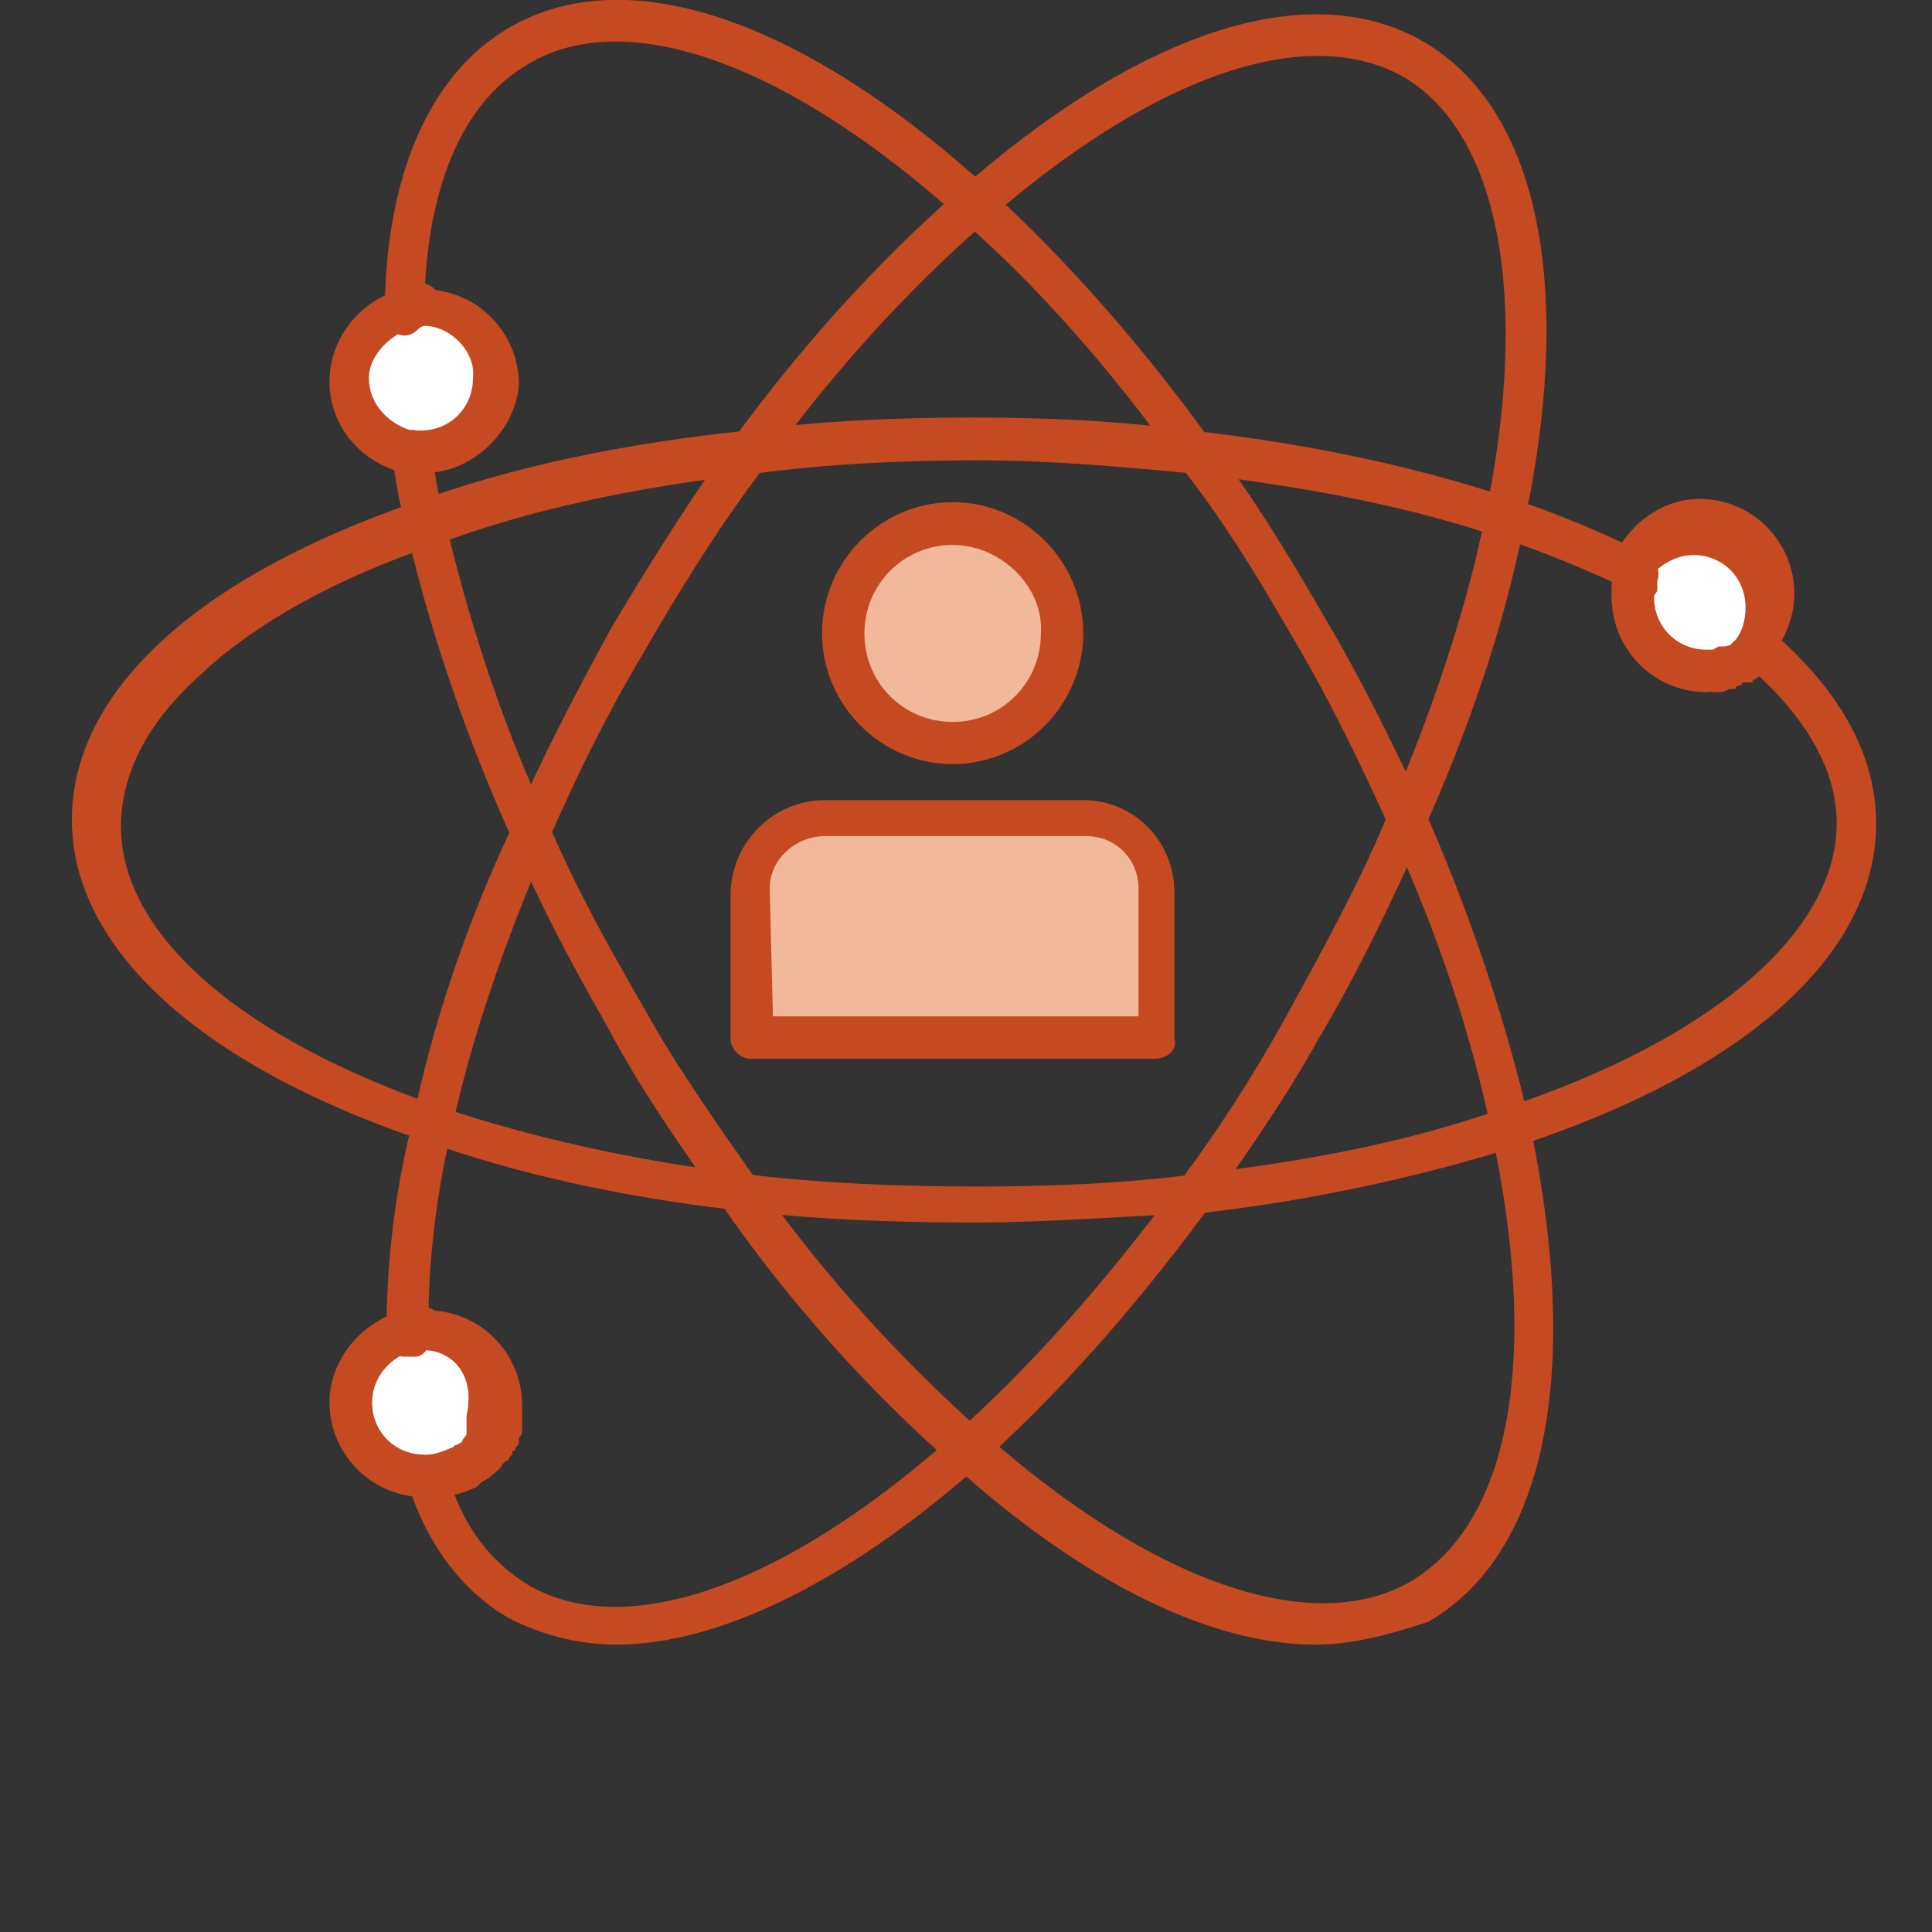 <?xml version="1.0" encoding="UTF-8"?>
<svg xmlns="http://www.w3.org/2000/svg" width="121" height="121" viewBox="0 0 121 121" fill="none">
  <rect x="0" y="0" width="121" height="121" fill="#333333" stroke="none"/>
  <path d="M72.336 55.855V65.073H46.991V56.058C46.991 53.398 49.036 51.348 51.688 51.348H67.822C70.271 51.348 72.316 53.195 72.316 55.855H72.336Z" fill="#F1B999"></path>
  <path d="M59.664 32.912C63.551 32.912 66.607 35.978 66.607 39.673C66.607 43.368 63.551 46.434 59.664 46.434C55.777 46.434 52.72 43.368 52.72 39.673C52.923 35.978 55.979 32.912 59.664 32.912Z" fill="#F1B999"></path>
  <path d="M26.565 19.167C29.015 19.167 31.059 21.217 31.059 23.674C31.059 26.131 29.015 28.181 26.565 28.181H25.756C23.711 27.775 22.071 25.928 22.071 23.674C22.071 21.623 23.306 19.979 25.128 19.37C25.331 19.37 25.533 19.167 25.735 19.167H26.545C26.41 19.167 26.41 19.167 26.545 19.167H26.565Z" fill="white"></path>
  <path d="M111.366 37.42C111.366 38.658 110.961 39.673 110.131 40.485L109.929 40.688L109.726 40.892C109.591 41.027 109.456 41.162 109.321 41.298C109.321 41.298 109.119 41.298 109.119 41.501H108.916C108.916 41.501 108.714 41.501 108.714 41.704H106.669C104.22 41.704 102.175 39.653 102.175 37.196V35.958V35.349C102.985 33.704 104.422 32.689 106.265 32.689C109.321 32.892 111.366 34.943 111.366 37.399V37.42Z" fill="white"></path>
  <path d="M26.566 83.326C29.015 83.326 31.06 85.377 31.06 87.833V89.884C31.06 89.884 31.06 90.087 30.857 90.087V90.493C30.857 90.493 30.857 90.696 30.655 90.696C30.655 90.696 30.655 90.899 30.452 90.899L30.25 91.102C30.047 91.305 29.845 91.508 29.643 91.711C29.44 91.914 29.238 91.914 29.238 92.117C29.238 92.117 29.035 92.117 29.035 92.32C28.428 92.523 27.8 92.727 27.193 92.93H26.991C24.541 92.93 22.497 90.879 22.497 88.422C22.497 86.168 24.136 84.321 26.181 83.915H26.991C26.586 83.509 26.451 83.306 26.586 83.306L26.566 83.326Z" fill="white"></path>
  <path d="M60.899 76.565C55.797 76.565 50.676 76.362 45.777 75.753C38.833 74.941 32.294 73.499 26.566 71.448C12.476 66.718 4.5 59.347 4.5 51.348C4.5 43.348 12.274 36.181 25.958 31.471C32.092 29.217 39.036 27.775 46.809 26.963C51.303 26.354 56.202 26.151 60.899 26.151C65.595 26.151 70.089 26.354 74.584 26.963C81.932 27.775 88.673 29.217 94.807 31.267C97.864 32.283 100.738 33.521 103.188 34.76C103.795 35.166 103.997 35.775 103.795 36.404V36.607V36.81C103.593 37.419 102.985 37.826 102.358 37.623C101.75 37.419 101.548 37.013 101.346 36.607C99.099 35.592 96.649 34.557 94.2 33.745C88.268 31.694 81.73 30.476 74.584 29.643C70.292 29.237 65.798 28.831 61.304 28.831C56.81 28.831 51.911 29.034 47.416 29.643C40.068 30.455 33.104 31.897 27.193 34.151C21.059 36.201 15.958 39.064 12.678 42.15C9.197 45.216 7.577 48.505 7.577 51.774C7.577 58.535 15.128 65.093 27.8 69.398C33.327 71.245 39.643 72.666 46.384 73.499C51.283 74.108 56.182 74.311 61.304 74.311C66 74.311 70.697 74.108 75.191 73.499C82.134 72.687 88.471 71.448 94.2 69.398C107.277 65.093 115.03 58.332 115.03 51.571C115.03 48.282 113.188 45.013 109.726 41.947C109.119 41.541 109.119 40.709 109.524 40.1C109.929 39.49 110.759 39.49 111.366 39.897C115.455 43.592 117.5 47.47 117.5 51.571C117.5 59.774 109.322 67.144 94.827 71.854C88.896 73.702 82.357 75.144 75.413 75.956C70.514 76.159 65.818 76.565 60.899 76.565Z" fill="#C54A21"></path>
  <path d="M109.929 42.13C109.524 42.13 109.322 41.927 108.917 41.724C108.512 41.115 108.512 40.282 108.917 39.876L109.119 39.673C109.524 39.064 110.354 39.064 110.962 39.47C111.569 39.876 111.569 40.709 111.164 41.318L110.962 41.521L110.759 41.724C110.557 42.13 110.152 42.13 109.949 42.13H109.929Z" fill="#C54A21"></path>
  <path d="M109.321 42.536C108.917 42.536 108.512 42.333 108.309 41.927C107.904 41.318 108.107 40.485 108.714 40.079L110.151 42.13L109.949 42.333C109.747 42.536 109.544 42.536 109.342 42.536H109.321Z" fill="#C54A21"></path>
  <path d="M109.119 42.739C108.714 42.739 108.31 42.536 108.107 42.13C107.702 41.521 107.905 40.688 108.512 40.282C109.119 39.876 109.949 40.079 110.354 40.688C110.759 41.297 110.557 42.13 109.949 42.536C109.949 42.536 109.747 42.536 109.747 42.739H109.14H109.119Z" fill="#C54A21"></path>
  <path d="M108.714 42.942C108.309 42.942 107.702 42.739 107.479 42.13C107.277 41.521 107.479 40.688 108.087 40.485H108.289C108.896 40.079 109.726 40.485 109.929 41.094C110.334 41.703 109.929 42.536 109.321 42.739H109.119C109.119 42.942 108.917 42.942 108.714 42.942Z" fill="#C54A21"></path>
  <path d="M108.087 43.145C107.48 43.145 107.075 42.739 106.852 42.13C106.65 41.521 107.054 40.688 107.662 40.485H108.067C108.674 40.282 109.504 40.485 109.706 41.094C109.909 41.703 109.706 42.536 109.099 42.739C109.099 42.739 108.897 42.739 108.897 42.942C108.897 42.942 108.694 42.942 108.694 43.145H108.087Z" fill="#C54A21"></path>
  <path d="M107.479 43.348C106.872 43.348 106.245 42.942 106.245 42.333C106.245 41.724 106.65 40.891 107.257 40.891C107.864 40.688 108.694 41.094 108.694 41.907C108.897 42.516 108.492 43.348 107.682 43.348C107.884 43.348 107.682 43.348 107.479 43.348Z" fill="#C54A21"></path>
  <path d="M106.872 43.348C106.265 43.348 105.637 42.739 105.637 42.11C105.637 41.48 106.245 40.871 106.872 40.871H107.277C107.884 40.871 108.714 41.277 108.714 41.886C108.714 42.495 108.309 43.328 107.702 43.328H106.892L106.872 43.348Z" fill="#C54A21"></path>
  <path d="M102.176 38.841C101.568 38.841 100.941 38.232 100.941 37.602V36.79C100.941 36.181 101.751 35.552 102.378 35.775C102.986 35.775 103.613 36.587 103.39 37.217V37.419V37.623C103.39 38.232 102.986 38.861 102.156 38.861L102.176 38.841Z" fill="#C54A21"></path>
  <path d="M102.378 38.029C102.243 38.029 102.243 38.029 102.378 38.029C101.568 37.825 100.941 37.216 101.143 36.587V36.384C101.346 35.775 101.953 35.369 102.783 35.369C103.39 35.572 103.795 36.181 103.795 37.013C103.39 37.623 102.985 38.029 102.358 38.029H102.378Z" fill="#C54A21"></path>
  <path d="M102.378 37.623H102.176C101.568 37.419 101.164 36.81 101.164 35.978V35.775C101.366 35.166 102.176 34.76 102.803 34.963C103.411 35.166 103.815 35.978 103.613 36.607C103.411 37.216 103.006 37.623 102.378 37.623Z" fill="#C54A21"></path>
  <path d="M38.631 103C36.181 103 33.934 102.391 31.89 101.355C29.035 99.711 26.788 96.848 25.554 92.95V92.544C25.554 91.934 26.161 91.305 26.788 91.305C27.193 91.305 27.801 91.102 28.226 90.899C28.833 90.493 29.663 90.899 29.866 91.508C30.068 92.117 29.866 92.95 29.258 93.153C29.056 93.356 28.853 93.356 28.448 93.559C29.461 96.219 31.1 98.066 33.145 99.305C39.279 102.797 49.077 99.305 59.502 90.087C64.401 85.783 69.3 80.24 73.814 74.108C76.264 70.839 78.511 67.347 80.556 63.652C82.803 59.55 85.05 55.449 86.689 51.551C89.544 44.993 91.791 38.435 93.026 32.283C95.88 18.557 93.835 8.304 87.924 4.832C81.79 1.34 71.993 4.832 61.567 14.05C56.87 18.151 52.174 23.268 47.882 29.217C45.23 32.709 42.781 36.587 40.534 40.485C38.084 44.587 36.04 48.688 34.198 52.992C31.546 59.144 29.501 65.093 28.266 70.819C27.254 75.123 26.829 79.225 26.829 82.92C27.031 83.123 27.031 83.326 27.031 83.529C27.031 84.138 26.627 84.97 26.019 84.97H25.614C25.209 84.97 24.805 84.97 24.602 84.767C24.4 84.564 24.197 84.158 24.197 83.752C24.197 79.651 24.602 75.144 25.837 70.23C27.072 64.281 29.096 58.129 31.971 51.997C33.813 47.693 36.06 43.389 38.307 39.287C40.757 35.186 43.206 31.288 45.858 27.613C50.352 21.461 55.049 16.344 59.947 12.04C71.325 1.969 81.932 -1.523 89.098 2.579C96.244 6.68 98.694 17.745 95.435 32.912C94.2 39.267 91.953 45.825 88.896 52.586C87.054 56.688 85.009 60.992 82.56 65.093C80.515 68.788 78.066 72.26 75.616 75.753C70.92 82.108 66.021 87.63 60.899 92.138C52.923 99.102 44.967 103 38.631 103Z" fill="#C54A21"></path>
  <path d="M26.161 84.544C25.553 84.544 24.926 83.935 24.926 83.306C24.926 82.676 25.331 82.067 26.161 81.864H26.566C27.173 81.864 27.8 82.473 27.8 83.103C27.8 83.732 27.193 84.341 26.566 84.341C26.431 84.476 26.296 84.544 26.161 84.544Z" fill="#C54A21"></path>
  <path d="M31.06 89.884H30.857C30.25 89.681 29.623 89.072 29.845 88.442V88.239C29.845 87.63 30.453 87.001 31.282 87.001C31.89 87.001 32.517 87.61 32.517 88.442V89.052C32.112 89.457 31.708 89.864 31.08 89.864L31.06 89.884Z" fill="#C54A21"></path>
  <path d="M30.857 90.493H30.452C29.845 90.29 29.44 89.478 29.642 88.848V88.645C29.845 88.036 30.452 87.407 31.08 87.63C31.687 87.833 32.315 88.442 32.092 89.072V89.681C31.89 90.29 31.485 90.493 30.857 90.493Z" fill="#C54A21"></path>
  <path d="M30.655 90.899C30.452 90.899 30.25 90.899 30.047 90.696C29.44 90.493 29.238 89.681 29.44 89.052C29.643 88.442 30.452 88.036 31.08 88.239C31.687 88.442 32.092 89.254 31.89 89.884V90.087C31.687 90.696 31.282 90.899 30.655 90.899Z" fill="#C54A21"></path>
  <path d="M30.452 91.508C30.25 91.508 30.047 91.508 29.845 91.305C29.238 90.899 29.035 90.067 29.44 89.457C29.643 88.848 30.452 88.442 31.08 88.848C31.687 89.051 32.092 89.864 31.687 90.493C31.687 90.493 31.687 90.696 31.485 90.696C31.485 90.696 31.485 90.899 31.282 90.899C31.282 91.305 30.877 91.508 30.473 91.508H30.452Z" fill="#C54A21"></path>
  <path d="M30.047 92.138C29.845 92.138 29.44 92.138 29.238 91.935C28.63 91.528 28.63 90.696 29.035 90.087C29.44 89.478 30.27 89.275 30.877 89.681C31.485 90.087 31.687 90.919 31.282 91.528V91.326L31.08 91.528C30.877 91.935 30.472 92.138 30.067 92.138H30.047Z" fill="#C54A21"></path>
  <path d="M28.813 93.153C28.408 93.153 28.003 92.95 27.8 92.544C27.396 91.935 27.598 91.102 28.205 90.696C28.408 90.696 28.408 90.493 28.61 90.493C29.218 90.087 30.047 90.087 30.452 90.696C30.857 91.305 30.857 92.138 30.25 92.544C30.047 92.747 29.845 92.747 29.643 92.95C29.238 92.95 29.035 93.153 28.833 93.153H28.813Z" fill="#C54A21"></path>
  <path d="M82.357 103C75.818 103 67.842 99.102 59.684 91.732C54.583 87.224 49.461 81.681 44.967 75.123C42.517 71.631 40.068 68.159 38.023 64.261C35.776 60.362 33.732 56.464 32.092 52.586C29.035 45.825 26.788 39.064 25.351 32.709C24.946 31.267 24.744 29.846 24.541 28.405C24.339 27.796 24.946 26.963 25.553 26.963C26.161 26.76 26.991 27.369 26.991 27.978C27.193 29.42 27.395 30.841 27.8 32.283C29.238 38.435 31.282 44.993 34.339 51.551C35.979 55.449 38.023 59.124 40.27 63.022C42.315 66.718 44.764 70.189 47.214 73.682C51.708 80.037 56.607 85.356 61.729 89.864C72.154 99.081 82.154 102.574 88.288 99.081C94.624 95.386 96.467 84.95 93.39 70.799C92.155 64.85 90.13 58.698 87.256 52.363C85.414 48.262 83.369 43.957 80.92 39.856C78.673 35.958 76.425 32.283 73.774 28.994C69.482 23.045 64.988 17.928 60.291 13.827C49.461 4 39.238 0.325 33.104 4C27.8 7.066 26.565 14.253 26.565 19.776C26.565 20.385 25.958 21.014 25.331 21.014C24.723 21.014 24.096 20.405 24.096 19.776C24.096 10.964 26.95 4.609 31.869 1.746C39.218 -2.558 50.251 1.137 62.113 11.999C66.81 16.304 71.506 21.623 75.798 27.572C78.45 31.064 80.697 34.739 82.944 38.638C85.393 42.739 87.438 47.043 89.483 51.348C92.337 57.906 94.382 64.261 95.819 70.413C99.078 85.986 96.831 97.254 89.483 101.558C87.033 102.371 84.786 103 82.337 103H82.357Z" fill="#C54A21"></path>
  <path d="M25.958 29.623H25.553C24.946 29.42 24.318 28.811 24.541 28.181C24.744 27.572 25.351 26.943 25.978 27.166C26.586 27.166 27.213 27.775 27.213 28.608C27.213 29.014 26.808 29.623 25.978 29.623H25.958Z" fill="#C54A21"></path>
  <path d="M26.161 20.405C25.553 20.405 24.926 19.999 24.926 19.166C24.926 18.557 25.331 17.928 26.161 17.725H26.363C26.97 17.725 27.598 18.334 27.8 18.963C27.8 19.573 27.193 20.202 26.566 20.405H26.161Z" fill="#C54A21"></path>
  <path d="M26.161 20.405L25.958 19.167L25.756 17.928H25.958C26.566 17.928 27.193 18.334 27.396 19.167C27.396 19.776 26.788 20.405 26.161 20.405Z" fill="#C54A21"></path>
  <path d="M25.553 20.608C24.946 20.608 24.541 20.202 24.319 19.593C24.116 18.984 24.521 18.151 25.331 18.151H25.533C26.141 17.948 26.971 18.558 26.971 19.167C27.173 19.776 26.566 20.608 25.958 20.608H25.553Z" fill="#C54A21"></path>
  <path d="M106.872 43.348C103.593 43.348 100.941 40.688 100.941 37.399V34.942C100.941 34.807 101.008 34.739 101.143 34.739C102.156 32.689 104.2 31.247 106.447 31.247C109.727 31.247 112.379 33.907 112.379 37.196C112.379 38.638 111.771 40.059 110.941 41.094L110.739 41.297L110.536 41.501C110.334 41.703 110.132 41.703 110.132 41.907L109.929 42.11C109.929 42.11 109.727 42.11 109.727 42.313L109.524 42.516H109.119C109.119 42.516 108.917 42.516 108.917 42.719H108.714C108.512 42.719 108.31 42.719 108.31 42.922H107.5C107.095 43.328 106.893 43.328 106.893 43.328L106.872 43.348ZM103.593 36.587V36.79V36.993V37.399C103.593 39.247 105.03 40.688 106.872 40.688H108.107L108.31 40.485L108.512 40.282C109.119 39.673 109.322 38.841 109.322 38.029C109.322 36.181 107.884 34.76 106.063 34.76C104.828 34.76 103.613 35.572 103.006 36.607C103.411 36.472 103.613 36.472 103.613 36.607L103.593 36.587Z" fill="#C54A21"></path>
  <path d="M26.566 93.762C23.306 93.762 20.634 91.102 20.634 87.813C20.634 85.153 22.679 82.696 25.331 82.067H26.768C30.048 82.067 32.7 84.727 32.7 88.016V88.219V89.661C32.7 89.661 32.7 89.864 32.497 90.067V90.27C32.497 90.405 32.43 90.54 32.295 90.676C32.295 90.676 32.295 90.879 32.092 90.879V91.082L31.89 91.285C31.89 91.285 31.89 91.488 31.687 91.488L31.485 91.691C31.282 92.097 30.878 92.3 30.675 92.503C30.473 92.706 30.27 92.706 30.068 92.909L29.865 93.112C29.056 93.518 28.226 93.721 27.416 93.721H26.606L26.566 93.762ZM26.566 84.544C26.431 84.544 26.431 84.544 26.566 84.544H25.958C24.521 84.95 23.306 86.189 23.306 87.833C23.306 89.681 24.744 91.102 26.566 91.102H26.768C27.173 91.102 27.78 90.899 28.205 90.696H28.408C28.61 90.696 28.61 90.493 28.813 90.493C29.015 90.29 29.218 90.087 29.218 90.087V89.884V89.681V89.478V89.072V88.666C29.825 86.006 28.205 84.564 26.566 84.564V84.544Z" fill="#C54A21"></path>
  <path d="M26.566 29.623H25.331C22.679 29.014 20.634 26.76 20.634 23.877C20.634 21.42 22.274 19.167 24.521 18.334C24.724 18.334 24.926 18.131 25.331 18.131H26.566C29.845 18.131 32.497 20.791 32.497 24.08C32.295 26.943 29.643 29.623 26.566 29.623ZM26.566 20.405C26.431 20.405 26.431 20.405 26.566 20.405H25.958C25.823 20.405 25.688 20.473 25.553 20.608C24.116 21.217 23.104 22.456 23.104 23.674C23.104 25.319 24.339 26.537 25.756 26.963H26.363C28.205 26.963 29.622 25.522 29.622 23.674C29.825 22.029 28.185 20.405 26.566 20.405Z" fill="#C54A21"></path>
  <path d="M72.336 66.311H46.991C46.384 66.311 45.756 65.702 45.756 65.073V56.058C45.756 52.789 48.408 50.109 51.688 50.109H67.822C71.101 50.109 73.551 52.769 73.551 55.855V65.073C73.753 65.682 73.146 66.311 72.316 66.311H72.336ZM48.428 63.652H71.304V55.652C71.304 53.804 69.867 52.363 68.024 52.363H51.688C49.846 52.363 48.206 53.804 48.206 55.652L48.408 63.652H48.428Z" fill="#C54A21"></path>
  <path d="M59.664 47.855C55.17 47.855 51.485 44.16 51.485 39.653C51.485 35.145 55.17 31.45 59.664 31.45C64.158 31.45 67.842 35.145 67.842 39.653C67.842 44.16 64.158 47.855 59.664 47.855ZM59.664 34.13C56.607 34.13 54.137 36.587 54.137 39.673C54.137 42.759 56.587 45.216 59.664 45.216C62.741 45.216 65.19 42.759 65.19 39.673C65.393 36.81 62.741 34.13 59.664 34.13Z" fill="#C54A21"></path>
</svg>
